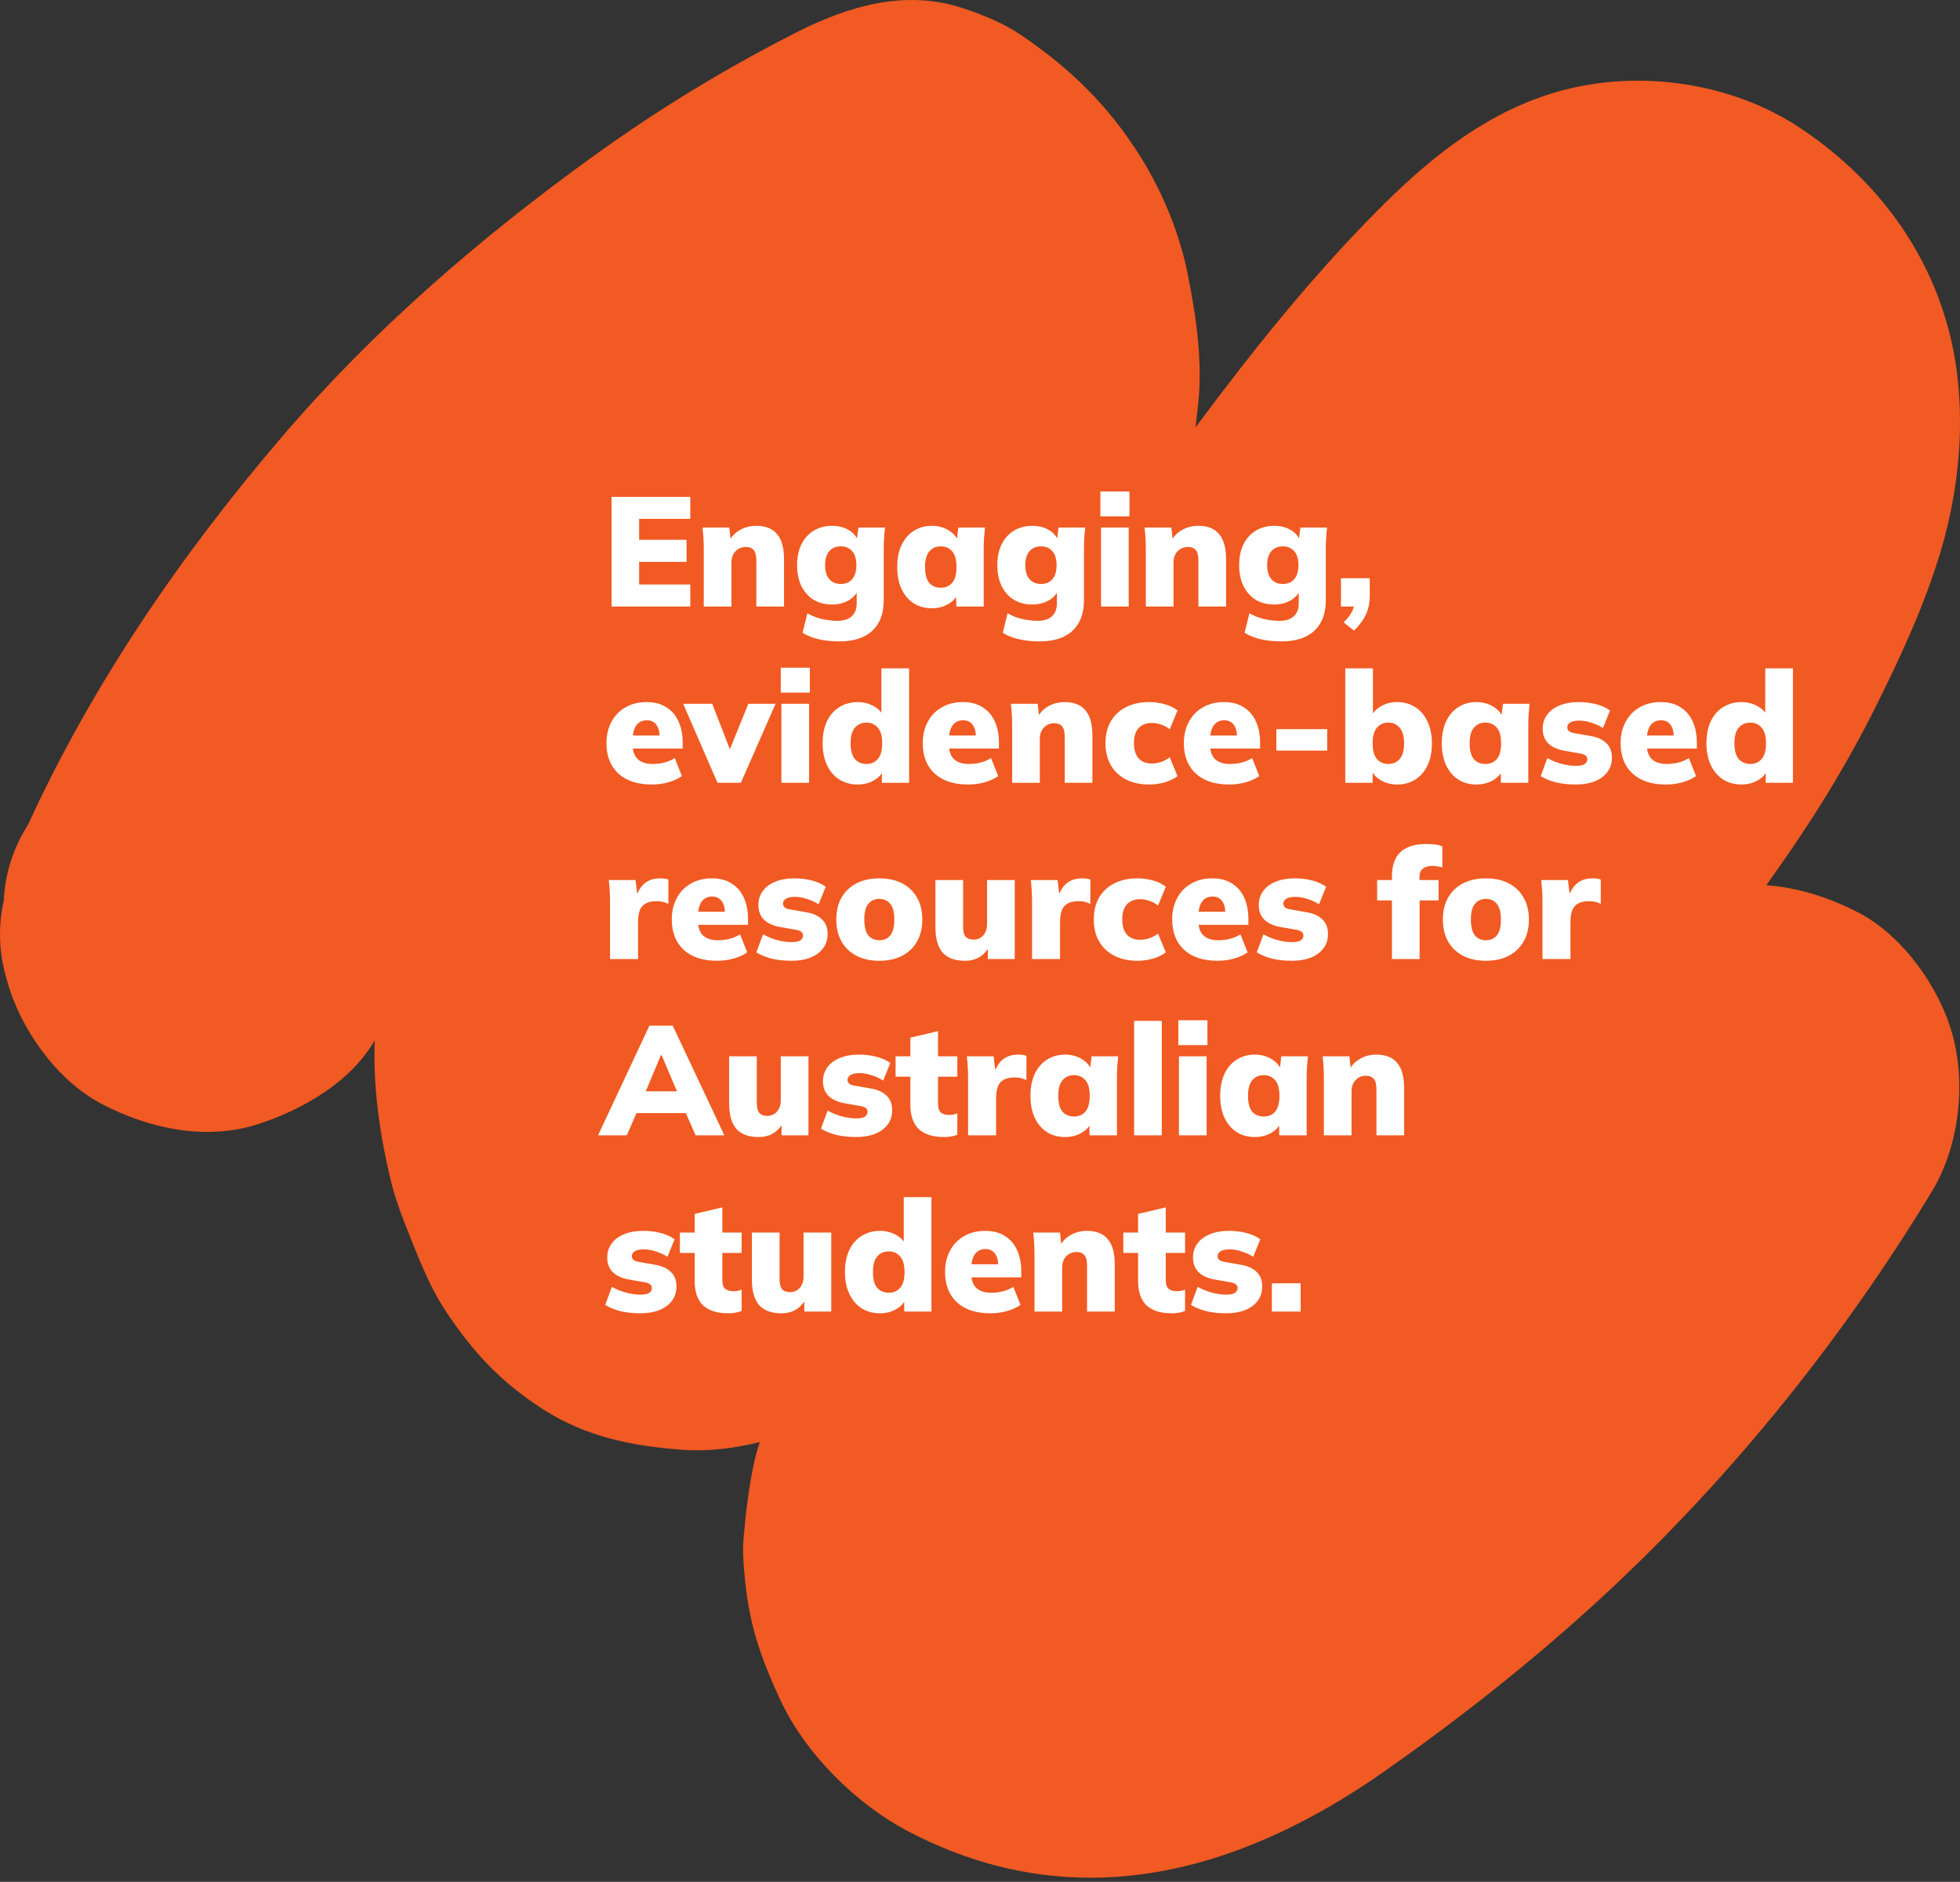<svg xmlns="http://www.w3.org/2000/svg" width="378" height="363" viewBox="0 0 378 363" fill="none"><rect x="0" y="0" width="378" height="363" fill="#333333" stroke="none"/><path d="M358.462 176.073C353.009 173.197 346.863 171.21 340.648 170.748C344.148 165.85 347.556 160.893 350.756 155.799C354.684 149.572 358.323 143.161 361.615 136.576C366.491 126.825 371.192 116.706 374.3 106.262C378.447 92.341 379.498 76.341 375.432 62.247C370.892 46.513 360.795 33.817 347.325 24.783C333.994 15.853 316.006 13.3 300.63 17.62C287.38 21.34 276.647 29.727 267.036 39.247C256.939 49.251 247.732 60.099 239.01 71.316C236.156 74.99 233.337 78.71 230.565 82.441C230.738 80.997 230.9 79.553 231.062 78.086C231.974 69.699 230.68 60.942 229.04 52.774C227.469 44.965 224.199 37.04 220.006 30.317C213.802 20.381 206.478 13.254 196.866 6.727C193.482 4.428 189.277 2.741 185.441 1.493C174.328 -2.099 163.33 1.297 153.464 6.311C150.634 7.743 147.826 9.234 145.042 10.758C134.483 16.558 124.294 23.004 114.532 30.051C92.583 45.889 72.089 63.564 54.46 84.162C34.959 106.944 17.908 131.805 5.397 159.103C2.532 163.62 0.972 168.483 0.73 173.717C-0.437 178.938 -0.206 184.16 1.434 189.393C3.941 198.508 10.988 208.386 19.491 212.879C28.617 217.697 39.661 220.111 49.77 216.842C58.307 214.081 67.63 208.744 72.274 200.668C71.916 209.529 73.221 218.667 75.243 227.193C75.947 230.185 76.918 233.096 78.061 235.95C80.303 241.576 82.544 247.756 85.963 252.908C91.3 260.949 96.615 266.621 104.748 271.855C112.996 277.169 122.053 278.971 131.676 279.664C136.54 280.01 141.681 279.387 146.521 278.162C146.071 279.595 145.666 281.027 145.366 282.46C144.407 286.988 143.829 291.725 143.437 296.322C143.321 297.72 143.263 299.13 143.344 300.527C143.991 311.479 145.874 317.891 150.368 327.664C155.185 338.165 165.04 347.973 175.252 353.31C186.261 359.063 198.022 362.241 210.521 362.206C231.154 362.137 250.412 353.322 266.99 341.689C280.956 331.892 294.484 321.264 307.111 309.781C332.573 286.618 354.753 259.239 372.579 229.827C377.812 221.186 379.21 209.217 376.541 199.548C374.034 190.433 366.987 180.556 358.485 176.062L358.462 176.073Z" fill="#F15A22"></path><path d="M117.95 117V95.85H133.13V100.08H123.26V104.13H132.41V108.39H123.26V112.74H133.13V117H117.95ZM135.726 117V105.9C135.726 105.22 135.706 104.53 135.666 103.83C135.626 103.13 135.566 102.44 135.486 101.76H140.646L140.946 104.4H140.616C141.116 103.44 141.826 102.71 142.746 102.21C143.666 101.69 144.706 101.43 145.866 101.43C147.646 101.43 148.976 101.96 149.856 103.02C150.756 104.06 151.206 105.69 151.206 107.91V117H145.866V108.15C145.866 107.17 145.696 106.49 145.356 106.11C145.016 105.71 144.526 105.51 143.886 105.51C143.046 105.51 142.366 105.79 141.846 106.35C141.326 106.89 141.066 107.61 141.066 108.51V117H135.726ZM161.888 123.72C160.368 123.72 159.028 123.58 157.868 123.3C156.728 123.04 155.698 122.63 154.778 122.07L155.708 118.29C156.248 118.61 156.838 118.88 157.478 119.1C158.118 119.32 158.778 119.48 159.458 119.58C160.158 119.7 160.818 119.76 161.438 119.76C162.718 119.76 163.668 119.46 164.288 118.86C164.908 118.28 165.218 117.45 165.218 116.37V113.7H165.518C165.198 114.58 164.568 115.29 163.628 115.83C162.688 116.35 161.648 116.61 160.508 116.61C159.148 116.61 157.958 116.31 156.938 115.71C155.938 115.09 155.148 114.21 154.568 113.07C154.008 111.93 153.728 110.58 153.728 109.02C153.728 107.46 154.008 106.11 154.568 104.97C155.148 103.83 155.938 102.96 156.938 102.36C157.958 101.74 159.148 101.43 160.508 101.43C161.688 101.43 162.728 101.69 163.628 102.21C164.528 102.73 165.138 103.42 165.458 104.28L165.218 104.22L165.548 101.76H170.678C170.598 102.44 170.538 103.13 170.498 103.83C170.458 104.53 170.438 105.22 170.438 105.9V115.77C170.438 118.33 169.708 120.29 168.248 121.65C166.788 123.03 164.668 123.72 161.888 123.72ZM162.158 112.65C163.078 112.65 163.808 112.34 164.348 111.72C164.888 111.1 165.158 110.2 165.158 109.02C165.158 107.82 164.888 106.92 164.348 106.32C163.808 105.7 163.078 105.39 162.158 105.39C161.218 105.39 160.478 105.7 159.938 106.32C159.398 106.92 159.128 107.82 159.128 109.02C159.128 110.2 159.398 111.1 159.938 111.72C160.478 112.34 161.218 112.65 162.158 112.65ZM179.724 117.33C178.404 117.33 177.244 117.02 176.244 116.4C175.244 115.76 174.454 114.84 173.874 113.64C173.314 112.44 173.034 111.02 173.034 109.38C173.034 107.72 173.314 106.3 173.874 105.12C174.454 103.92 175.244 103.01 176.244 102.39C177.244 101.75 178.404 101.43 179.724 101.43C180.904 101.43 181.964 101.71 182.904 102.27C183.864 102.83 184.494 103.56 184.794 104.46H184.494L184.824 101.76H189.954C189.894 102.44 189.834 103.13 189.774 103.83C189.734 104.53 189.714 105.22 189.714 105.9V117H184.434L184.374 114.42H184.734C184.434 115.3 183.804 116.01 182.844 116.55C181.904 117.07 180.864 117.33 179.724 117.33ZM181.434 113.37C182.334 113.37 183.064 113.06 183.624 112.44C184.184 111.8 184.464 110.78 184.464 109.38C184.464 107.98 184.184 106.97 183.624 106.35C183.064 105.71 182.334 105.39 181.434 105.39C180.534 105.39 179.804 105.71 179.244 106.35C178.684 106.97 178.404 107.98 178.404 109.38C178.404 110.78 178.674 111.8 179.214 112.44C179.774 113.06 180.514 113.37 181.434 113.37ZM200.501 123.72C198.981 123.72 197.641 123.58 196.481 123.3C195.341 123.04 194.311 122.63 193.391 122.07L194.321 118.29C194.861 118.61 195.451 118.88 196.091 119.1C196.731 119.32 197.391 119.48 198.071 119.58C198.771 119.7 199.431 119.76 200.051 119.76C201.331 119.76 202.281 119.46 202.901 118.86C203.521 118.28 203.831 117.45 203.831 116.37V113.7H204.131C203.811 114.58 203.181 115.29 202.241 115.83C201.301 116.35 200.261 116.61 199.121 116.61C197.761 116.61 196.571 116.31 195.551 115.71C194.551 115.09 193.761 114.21 193.181 113.07C192.621 111.93 192.341 110.58 192.341 109.02C192.341 107.46 192.621 106.11 193.181 104.97C193.761 103.83 194.551 102.96 195.551 102.36C196.571 101.74 197.761 101.43 199.121 101.43C200.301 101.43 201.341 101.69 202.241 102.21C203.141 102.73 203.751 103.42 204.071 104.28L203.831 104.22L204.161 101.76H209.291C209.211 102.44 209.151 103.13 209.111 103.83C209.071 104.53 209.051 105.22 209.051 105.9V115.77C209.051 118.33 208.321 120.29 206.861 121.65C205.401 123.03 203.281 123.72 200.501 123.72ZM200.771 112.65C201.691 112.65 202.421 112.34 202.961 111.72C203.501 111.1 203.771 110.2 203.771 109.02C203.771 107.82 203.501 106.92 202.961 106.32C202.421 105.7 201.691 105.39 200.771 105.39C199.831 105.39 199.091 105.7 198.551 106.32C198.011 106.92 197.741 107.82 197.741 109.02C197.741 110.2 198.011 111.1 198.551 111.72C199.091 112.34 199.831 112.65 200.771 112.65ZM212.338 117V101.76H217.678V117H212.338ZM212.218 99.6V94.8H217.828V99.6H212.218ZM220.98 117V105.9C220.98 105.22 220.96 104.53 220.92 103.83C220.88 103.13 220.82 102.44 220.74 101.76H225.9L226.2 104.4H225.87C226.37 103.44 227.08 102.71 228 102.21C228.92 101.69 229.96 101.43 231.12 101.43C232.9 101.43 234.23 101.96 235.11 103.02C236.01 104.06 236.46 105.69 236.46 107.91V117H231.12V108.15C231.12 107.17 230.95 106.49 230.61 106.11C230.27 105.71 229.78 105.51 229.14 105.51C228.3 105.51 227.62 105.79 227.1 106.35C226.58 106.89 226.32 107.61 226.32 108.51V117H220.98ZM247.141 123.72C245.621 123.72 244.281 123.58 243.121 123.3C241.981 123.04 240.951 122.63 240.031 122.07L240.961 118.29C241.501 118.61 242.091 118.88 242.731 119.1C243.371 119.32 244.031 119.48 244.711 119.58C245.411 119.7 246.071 119.76 246.691 119.76C247.971 119.76 248.921 119.46 249.541 118.86C250.161 118.28 250.471 117.45 250.471 116.37V113.7H250.771C250.451 114.58 249.821 115.29 248.881 115.83C247.941 116.35 246.901 116.61 245.761 116.61C244.401 116.61 243.211 116.31 242.191 115.71C241.191 115.09 240.401 114.21 239.821 113.07C239.261 111.93 238.981 110.58 238.981 109.02C238.981 107.46 239.261 106.11 239.821 104.97C240.401 103.83 241.191 102.96 242.191 102.36C243.211 101.74 244.401 101.43 245.761 101.43C246.941 101.43 247.981 101.69 248.881 102.21C249.781 102.73 250.391 103.42 250.711 104.28L250.471 104.22L250.801 101.76H255.931C255.851 102.44 255.791 103.13 255.751 103.83C255.711 104.53 255.691 105.22 255.691 105.9V115.77C255.691 118.33 254.961 120.29 253.501 121.65C252.041 123.03 249.921 123.72 247.141 123.72ZM247.411 112.65C248.331 112.65 249.061 112.34 249.601 111.72C250.141 111.1 250.411 110.2 250.411 109.02C250.411 107.82 250.141 106.92 249.601 106.32C249.061 105.7 248.331 105.39 247.411 105.39C246.471 105.39 245.731 105.7 245.191 106.32C244.651 106.92 244.381 107.82 244.381 109.02C244.381 110.2 244.651 111.1 245.191 111.72C245.731 112.34 246.471 112.65 247.411 112.65ZM261.138 121.65L259.128 120.06C259.908 119.3 260.458 118.58 260.778 117.9C261.118 117.22 261.288 116.49 261.288 115.71L262.428 117H258.618V111.54H264.168V114.99C264.168 116.25 263.938 117.39 263.478 118.41C263.038 119.45 262.258 120.53 261.138 121.65ZM125.69 151.33C122.93 151.33 120.78 150.62 119.24 149.2C117.72 147.78 116.96 145.83 116.96 143.35C116.96 141.81 117.28 140.44 117.92 139.24C118.56 138.04 119.46 137.11 120.62 136.45C121.78 135.77 123.14 135.43 124.7 135.43C126.24 135.43 127.52 135.77 128.54 136.45C129.58 137.11 130.36 138.03 130.88 139.21C131.4 140.37 131.66 141.72 131.66 143.26V144.4H121.43V141.88H127.73L127.22 142.3C127.22 141.16 127 140.32 126.56 139.78C126.14 139.22 125.54 138.94 124.76 138.94C123.86 138.94 123.17 139.28 122.69 139.96C122.23 140.62 122 141.62 122 142.96V143.5C122 144.84 122.33 145.82 122.99 146.44C123.65 147.06 124.6 147.37 125.84 147.37C126.64 147.37 127.39 147.28 128.09 147.1C128.81 146.92 129.49 146.63 130.13 146.23L131.51 149.71C130.75 150.23 129.87 150.63 128.87 150.91C127.87 151.19 126.81 151.33 125.69 151.33ZM138.379 151L131.749 135.76H137.359L141.289 145.9H140.209L144.319 135.76H149.569L142.879 151H138.379ZM150.697 151V135.76H156.037V151H150.697ZM150.577 133.6V128.8H156.187V133.6H150.577ZM165.399 151.33C164.099 151.33 162.939 151.02 161.919 150.4C160.899 149.76 160.099 148.84 159.519 147.64C158.939 146.44 158.649 145.02 158.649 143.38C158.649 141.72 158.929 140.3 159.489 139.12C160.069 137.92 160.869 137.01 161.889 136.39C162.929 135.75 164.099 135.43 165.399 135.43C166.559 135.43 167.609 135.7 168.549 136.24C169.489 136.76 170.119 137.46 170.439 138.34H169.989V128.92H175.329V151H170.079V148.27H170.469C170.189 149.19 169.569 149.93 168.609 150.49C167.669 151.05 166.599 151.33 165.399 151.33ZM167.109 147.37C167.989 147.37 168.709 147.06 169.269 146.44C169.849 145.8 170.139 144.78 170.139 143.38C170.139 141.98 169.849 140.97 169.269 140.35C168.709 139.71 167.989 139.39 167.109 139.39C166.209 139.39 165.469 139.71 164.889 140.35C164.329 140.97 164.049 141.98 164.049 143.38C164.049 144.78 164.329 145.8 164.889 146.44C165.469 147.06 166.209 147.37 167.109 147.37ZM186.686 151.33C183.926 151.33 181.776 150.62 180.236 149.2C178.716 147.78 177.956 145.83 177.956 143.35C177.956 141.81 178.276 140.44 178.916 139.24C179.556 138.04 180.456 137.11 181.616 136.45C182.776 135.77 184.136 135.43 185.696 135.43C187.236 135.43 188.516 135.77 189.536 136.45C190.576 137.11 191.356 138.03 191.876 139.21C192.396 140.37 192.656 141.72 192.656 143.26V144.4H182.426V141.88H188.726L188.216 142.3C188.216 141.16 187.996 140.32 187.556 139.78C187.136 139.22 186.536 138.94 185.756 138.94C184.856 138.94 184.166 139.28 183.686 139.96C183.226 140.62 182.996 141.62 182.996 142.96V143.5C182.996 144.84 183.326 145.82 183.986 146.44C184.646 147.06 185.596 147.37 186.836 147.37C187.636 147.37 188.386 147.28 189.086 147.1C189.806 146.92 190.486 146.63 191.126 146.23L192.506 149.71C191.746 150.23 190.866 150.63 189.866 150.91C188.866 151.19 187.806 151.33 186.686 151.33ZM195.199 151V139.9C195.199 139.22 195.179 138.53 195.139 137.83C195.099 137.13 195.039 136.44 194.959 135.76H200.119L200.419 138.4H200.089C200.589 137.44 201.299 136.71 202.219 136.21C203.139 135.69 204.179 135.43 205.339 135.43C207.119 135.43 208.449 135.96 209.329 137.02C210.229 138.06 210.679 139.69 210.679 141.91V151H205.339V142.15C205.339 141.17 205.169 140.49 204.829 140.11C204.489 139.71 203.999 139.51 203.359 139.51C202.519 139.51 201.839 139.79 201.319 140.35C200.799 140.89 200.539 141.61 200.539 142.51V151H195.199ZM221.6 151.33C219.92 151.33 218.45 151.01 217.19 150.37C215.93 149.73 214.95 148.82 214.25 147.64C213.55 146.44 213.2 145.01 213.2 143.35C213.2 141.69 213.55 140.27 214.25 139.09C214.95 137.91 215.93 137.01 217.19 136.39C218.45 135.75 219.92 135.43 221.6 135.43C222.64 135.43 223.66 135.57 224.66 135.85C225.66 136.13 226.47 136.53 227.09 137.05L225.59 140.68C225.11 140.28 224.56 139.98 223.94 139.78C223.34 139.56 222.75 139.45 222.17 139.45C221.07 139.45 220.21 139.78 219.59 140.44C218.99 141.1 218.69 142.07 218.69 143.35C218.69 144.63 218.99 145.61 219.59 146.29C220.21 146.95 221.07 147.28 222.17 147.28C222.73 147.28 223.32 147.18 223.94 146.98C224.56 146.76 225.11 146.46 225.59 146.08L227.09 149.71C226.45 150.21 225.63 150.61 224.63 150.91C223.65 151.19 222.64 151.33 221.6 151.33ZM237.047 151.33C234.287 151.33 232.137 150.62 230.597 149.2C229.077 147.78 228.317 145.83 228.317 143.35C228.317 141.81 228.637 140.44 229.277 139.24C229.917 138.04 230.817 137.11 231.977 136.45C233.137 135.77 234.497 135.43 236.057 135.43C237.597 135.43 238.877 135.77 239.897 136.45C240.937 137.11 241.717 138.03 242.237 139.21C242.757 140.37 243.017 141.72 243.017 143.26V144.4H232.787V141.88H239.087L238.577 142.3C238.577 141.16 238.357 140.32 237.917 139.78C237.497 139.22 236.897 138.94 236.117 138.94C235.217 138.94 234.527 139.28 234.047 139.96C233.587 140.62 233.357 141.62 233.357 142.96V143.5C233.357 144.84 233.687 145.82 234.347 146.44C235.007 147.06 235.957 147.37 237.197 147.37C237.997 147.37 238.747 147.28 239.447 147.1C240.167 146.92 240.847 146.63 241.487 146.23L242.867 149.71C242.107 150.23 241.227 150.63 240.227 150.91C239.227 151.19 238.167 151.33 237.047 151.33ZM246.15 144.79V140.65H255.96V144.79H246.15ZM269.437 151.33C268.277 151.33 267.217 151.05 266.257 150.49C265.317 149.93 264.697 149.19 264.397 148.27H264.727V151H259.447V128.92H264.787V138.34H264.427C264.767 137.46 265.397 136.76 266.317 136.24C267.257 135.7 268.297 135.43 269.437 135.43C270.757 135.43 271.917 135.75 272.917 136.39C273.937 137.03 274.727 137.95 275.287 139.15C275.867 140.35 276.157 141.77 276.157 143.41C276.157 145.07 275.867 146.49 275.287 147.67C274.727 148.85 273.937 149.76 272.917 150.4C271.917 151.02 270.757 151.33 269.437 151.33ZM267.757 147.37C268.637 147.37 269.357 147.06 269.917 146.44C270.497 145.82 270.787 144.81 270.787 143.41C270.787 142.01 270.497 140.99 269.917 140.35C269.357 139.71 268.637 139.39 267.757 139.39C266.857 139.39 266.127 139.71 265.567 140.35C265.007 140.97 264.727 141.98 264.727 143.38C264.727 144.78 265.007 145.8 265.567 146.44C266.127 147.06 266.857 147.37 267.757 147.37ZM284.754 151.33C283.434 151.33 282.274 151.02 281.274 150.4C280.274 149.76 279.484 148.84 278.904 147.64C278.344 146.44 278.064 145.02 278.064 143.38C278.064 141.72 278.344 140.3 278.904 139.12C279.484 137.92 280.274 137.01 281.274 136.39C282.274 135.75 283.434 135.43 284.754 135.43C285.934 135.43 286.994 135.71 287.934 136.27C288.894 136.83 289.524 137.56 289.824 138.46H289.524L289.854 135.76H294.984C294.924 136.44 294.864 137.13 294.804 137.83C294.764 138.53 294.744 139.22 294.744 139.9V151H289.464L289.404 148.42H289.764C289.464 149.3 288.834 150.01 287.874 150.55C286.934 151.07 285.894 151.33 284.754 151.33ZM286.464 147.37C287.364 147.37 288.094 147.06 288.654 146.44C289.214 145.8 289.494 144.78 289.494 143.38C289.494 141.98 289.214 140.97 288.654 140.35C288.094 139.71 287.364 139.39 286.464 139.39C285.564 139.39 284.834 139.71 284.274 140.35C283.714 140.97 283.434 141.98 283.434 143.38C283.434 144.78 283.704 145.8 284.244 146.44C284.804 147.06 285.544 147.37 286.464 147.37ZM303.91 151.33C302.49 151.33 301.2 151.19 300.04 150.91C298.9 150.61 297.93 150.21 297.13 149.71L298.42 146.23C299.2 146.67 300.07 147.03 301.03 147.31C302.01 147.59 302.98 147.73 303.94 147.73C304.7 147.73 305.25 147.62 305.59 147.4C305.95 147.16 306.13 146.85 306.13 146.47C306.13 146.17 306.02 145.93 305.8 145.75C305.58 145.57 305.25 145.44 304.81 145.36L301.57 144.79C300.29 144.55 299.29 144.08 298.57 143.38C297.87 142.66 297.52 141.73 297.52 140.59C297.52 139.55 297.8 138.65 298.36 137.89C298.92 137.11 299.72 136.51 300.76 136.09C301.8 135.65 303.03 135.43 304.45 135.43C305.61 135.43 306.71 135.56 307.75 135.82C308.81 136.08 309.73 136.49 310.51 137.05L309.13 140.44C308.51 140.02 307.78 139.68 306.94 139.42C306.12 139.14 305.35 139 304.63 139C303.77 139 303.16 139.13 302.8 139.39C302.44 139.63 302.26 139.93 302.26 140.29C302.26 140.57 302.36 140.81 302.56 141.01C302.76 141.19 303.08 141.32 303.52 141.4L306.76 141.97C308.08 142.19 309.09 142.65 309.79 143.35C310.51 144.03 310.87 144.96 310.87 146.14C310.87 147.24 310.57 148.18 309.97 148.96C309.39 149.72 308.58 150.31 307.54 150.73C306.5 151.13 305.29 151.33 303.91 151.33ZM321.276 151.33C318.516 151.33 316.366 150.62 314.826 149.2C313.306 147.78 312.546 145.83 312.546 143.35C312.546 141.81 312.866 140.44 313.506 139.24C314.146 138.04 315.046 137.11 316.206 136.45C317.366 135.77 318.726 135.43 320.286 135.43C321.826 135.43 323.106 135.77 324.126 136.45C325.166 137.11 325.946 138.03 326.466 139.21C326.986 140.37 327.246 141.72 327.246 143.26V144.4H317.016V141.88H323.316L322.806 142.3C322.806 141.16 322.586 140.32 322.146 139.78C321.726 139.22 321.126 138.94 320.346 138.94C319.446 138.94 318.756 139.28 318.276 139.96C317.816 140.62 317.586 141.62 317.586 142.96V143.5C317.586 144.84 317.916 145.82 318.576 146.44C319.236 147.06 320.186 147.37 321.426 147.37C322.226 147.37 322.976 147.28 323.676 147.1C324.396 146.92 325.076 146.63 325.716 146.23L327.096 149.71C326.336 150.23 325.456 150.63 324.456 150.91C323.456 151.19 322.396 151.33 321.276 151.33ZM335.849 151.33C334.549 151.33 333.389 151.02 332.369 150.4C331.349 149.76 330.549 148.84 329.969 147.64C329.389 146.44 329.099 145.02 329.099 143.38C329.099 141.72 329.379 140.3 329.939 139.12C330.519 137.92 331.319 137.01 332.339 136.39C333.379 135.75 334.549 135.43 335.849 135.43C337.009 135.43 338.059 135.7 338.999 136.24C339.939 136.76 340.569 137.46 340.889 138.34H340.439V128.92H345.779V151H340.529V148.27H340.919C340.639 149.19 340.019 149.93 339.059 150.49C338.119 151.05 337.049 151.33 335.849 151.33ZM337.559 147.37C338.439 147.37 339.159 147.06 339.719 146.44C340.299 145.8 340.589 144.78 340.589 143.38C340.589 141.98 340.299 140.97 339.719 140.35C339.159 139.71 338.439 139.39 337.559 139.39C336.659 139.39 335.919 139.71 335.339 140.35C334.779 140.97 334.499 141.98 334.499 143.38C334.499 144.78 334.779 145.8 335.339 146.44C335.919 147.06 336.659 147.37 337.559 147.37ZM117.65 185V173.93C117.65 173.23 117.63 172.53 117.59 171.83C117.55 171.13 117.49 170.44 117.41 169.76H122.57L123.14 174.44H122.33C122.53 173.3 122.85 172.36 123.29 171.62C123.73 170.88 124.28 170.33 124.94 169.97C125.6 169.61 126.38 169.43 127.28 169.43C127.7 169.43 128.01 169.45 128.21 169.49C128.43 169.51 128.66 169.57 128.9 169.67V174.35C128.4 174.13 128 173.99 127.7 173.93C127.4 173.87 127.01 173.84 126.53 173.84C125.71 173.84 125.04 173.99 124.52 174.29C124 174.57 123.62 175.01 123.38 175.61C123.16 176.21 123.05 176.98 123.05 177.92V185H117.65ZM138.288 185.33C135.528 185.33 133.378 184.62 131.838 183.2C130.318 181.78 129.558 179.83 129.558 177.35C129.558 175.81 129.878 174.44 130.518 173.24C131.158 172.04 132.058 171.11 133.218 170.45C134.378 169.77 135.738 169.43 137.298 169.43C138.838 169.43 140.118 169.77 141.138 170.45C142.178 171.11 142.958 172.03 143.478 173.21C143.998 174.37 144.258 175.72 144.258 177.26V178.4H134.028V175.88H140.328L139.818 176.3C139.818 175.16 139.598 174.32 139.158 173.78C138.738 173.22 138.138 172.94 137.358 172.94C136.458 172.94 135.768 173.28 135.288 173.96C134.828 174.62 134.598 175.62 134.598 176.96V177.5C134.598 178.84 134.928 179.82 135.588 180.44C136.248 181.06 137.198 181.37 138.438 181.37C139.238 181.37 139.988 181.28 140.688 181.1C141.408 180.92 142.088 180.63 142.728 180.23L144.108 183.71C143.348 184.23 142.468 184.63 141.468 184.91C140.468 185.19 139.408 185.33 138.288 185.33ZM152.65 185.33C151.23 185.33 149.94 185.19 148.78 184.91C147.64 184.61 146.67 184.21 145.87 183.71L147.16 180.23C147.94 180.67 148.81 181.03 149.77 181.31C150.75 181.59 151.72 181.73 152.68 181.73C153.44 181.73 153.99 181.62 154.33 181.4C154.69 181.16 154.87 180.85 154.87 180.47C154.87 180.17 154.76 179.93 154.54 179.75C154.32 179.57 153.99 179.44 153.55 179.36L150.31 178.79C149.03 178.55 148.03 178.08 147.31 177.38C146.61 176.66 146.26 175.73 146.26 174.59C146.26 173.55 146.54 172.65 147.1 171.89C147.66 171.11 148.46 170.51 149.5 170.09C150.54 169.65 151.77 169.43 153.19 169.43C154.35 169.43 155.45 169.56 156.49 169.82C157.55 170.08 158.47 170.49 159.25 171.05L157.87 174.44C157.25 174.02 156.52 173.68 155.68 173.42C154.86 173.14 154.09 173 153.37 173C152.51 173 151.9 173.13 151.54 173.39C151.18 173.63 151 173.93 151 174.29C151 174.57 151.1 174.81 151.3 175.01C151.5 175.19 151.82 175.32 152.26 175.4L155.5 175.97C156.82 176.19 157.83 176.65 158.53 177.35C159.25 178.03 159.61 178.96 159.61 180.14C159.61 181.24 159.31 182.18 158.71 182.96C158.13 183.72 157.32 184.31 156.28 184.73C155.24 185.13 154.03 185.33 152.65 185.33ZM169.596 185.33C167.896 185.33 166.426 185.01 165.186 184.37C163.946 183.73 162.986 182.82 162.306 181.64C161.626 180.44 161.286 179.02 161.286 177.38C161.286 175.72 161.626 174.3 162.306 173.12C162.986 171.94 163.946 171.03 165.186 170.39C166.426 169.75 167.896 169.43 169.596 169.43C171.276 169.43 172.736 169.75 173.976 170.39C175.216 171.03 176.176 171.95 176.856 173.15C177.536 174.33 177.876 175.74 177.876 177.38C177.876 179 177.536 180.41 176.856 181.61C176.176 182.81 175.216 183.73 173.976 184.37C172.736 185.01 171.276 185.33 169.596 185.33ZM169.596 181.37C170.476 181.37 171.176 181.06 171.696 180.44C172.216 179.8 172.476 178.78 172.476 177.38C172.476 175.98 172.216 174.97 171.696 174.35C171.176 173.71 170.476 173.39 169.596 173.39C168.696 173.39 167.986 173.71 167.466 174.35C166.946 174.97 166.686 175.98 166.686 177.38C166.686 178.78 166.946 179.8 167.466 180.44C167.986 181.06 168.696 181.37 169.596 181.37ZM186.102 185.33C184.162 185.33 182.722 184.8 181.782 183.74C180.862 182.66 180.402 181.03 180.402 178.85V169.76H185.742V178.88C185.742 179.68 185.902 180.28 186.222 180.68C186.562 181.06 187.072 181.25 187.752 181.25C188.512 181.25 189.132 180.98 189.612 180.44C190.112 179.88 190.362 179.15 190.362 178.25V169.76H195.702V185H190.512V182.27H190.962C190.482 183.25 189.832 184.01 189.012 184.55C188.192 185.07 187.222 185.33 186.102 185.33ZM199.037 185V173.93C199.037 173.23 199.017 172.53 198.977 171.83C198.937 171.13 198.877 170.44 198.797 169.76H203.957L204.527 174.44H203.717C203.917 173.3 204.237 172.36 204.677 171.62C205.117 170.88 205.667 170.33 206.327 169.97C206.987 169.61 207.767 169.43 208.667 169.43C209.087 169.43 209.397 169.45 209.597 169.49C209.817 169.51 210.047 169.57 210.287 169.67V174.35C209.787 174.13 209.387 173.99 209.087 173.93C208.787 173.87 208.397 173.84 207.917 173.84C207.097 173.84 206.427 173.99 205.907 174.29C205.387 174.57 205.007 175.01 204.767 175.61C204.547 176.21 204.437 176.98 204.437 177.92V185H199.037ZM219.344 185.33C217.664 185.33 216.194 185.01 214.934 184.37C213.674 183.73 212.694 182.82 211.994 181.64C211.294 180.44 210.944 179.01 210.944 177.35C210.944 175.69 211.294 174.27 211.994 173.09C212.694 171.91 213.674 171.01 214.934 170.39C216.194 169.75 217.664 169.43 219.344 169.43C220.384 169.43 221.404 169.57 222.404 169.85C223.404 170.13 224.214 170.53 224.834 171.05L223.334 174.68C222.854 174.28 222.304 173.98 221.684 173.78C221.084 173.56 220.494 173.45 219.914 173.45C218.814 173.45 217.954 173.78 217.334 174.44C216.734 175.1 216.434 176.07 216.434 177.35C216.434 178.63 216.734 179.61 217.334 180.29C217.954 180.95 218.814 181.28 219.914 181.28C220.474 181.28 221.064 181.18 221.684 180.98C222.304 180.76 222.854 180.46 223.334 180.08L224.834 183.71C224.194 184.21 223.374 184.61 222.374 184.91C221.394 185.19 220.384 185.33 219.344 185.33ZM234.792 185.33C232.032 185.33 229.882 184.62 228.342 183.2C226.822 181.78 226.062 179.83 226.062 177.35C226.062 175.81 226.382 174.44 227.022 173.24C227.662 172.04 228.562 171.11 229.722 170.45C230.882 169.77 232.242 169.43 233.802 169.43C235.342 169.43 236.622 169.77 237.642 170.45C238.682 171.11 239.462 172.03 239.982 173.21C240.502 174.37 240.762 175.72 240.762 177.26V178.4H230.532V175.88H236.832L236.322 176.3C236.322 175.16 236.102 174.32 235.662 173.78C235.242 173.22 234.642 172.94 233.862 172.94C232.962 172.94 232.272 173.28 231.792 173.96C231.332 174.62 231.102 175.62 231.102 176.96V177.5C231.102 178.84 231.432 179.82 232.092 180.44C232.752 181.06 233.702 181.37 234.942 181.37C235.742 181.37 236.492 181.28 237.192 181.1C237.912 180.92 238.592 180.63 239.232 180.23L240.612 183.71C239.852 184.23 238.972 184.63 237.972 184.91C236.972 185.19 235.912 185.33 234.792 185.33ZM249.154 185.33C247.734 185.33 246.444 185.19 245.284 184.91C244.144 184.61 243.174 184.21 242.374 183.71L243.664 180.23C244.444 180.67 245.314 181.03 246.274 181.31C247.254 181.59 248.224 181.73 249.184 181.73C249.944 181.73 250.494 181.62 250.834 181.4C251.194 181.16 251.374 180.85 251.374 180.47C251.374 180.17 251.264 179.93 251.044 179.75C250.824 179.57 250.494 179.44 250.054 179.36L246.814 178.79C245.534 178.55 244.534 178.08 243.814 177.38C243.114 176.66 242.764 175.73 242.764 174.59C242.764 173.55 243.044 172.65 243.604 171.89C244.164 171.11 244.964 170.51 246.004 170.09C247.044 169.65 248.274 169.43 249.694 169.43C250.854 169.43 251.954 169.56 252.994 169.82C254.054 170.08 254.974 170.49 255.754 171.05L254.374 174.44C253.754 174.02 253.024 173.68 252.184 173.42C251.364 173.14 250.594 173 249.874 173C249.014 173 248.404 173.13 248.044 173.39C247.684 173.63 247.504 173.93 247.504 174.29C247.504 174.57 247.604 174.81 247.804 175.01C248.004 175.19 248.324 175.32 248.764 175.4L252.004 175.97C253.324 176.19 254.334 176.65 255.034 177.35C255.754 178.03 256.114 178.96 256.114 180.14C256.114 181.24 255.814 182.18 255.214 182.96C254.634 183.72 253.824 184.31 252.784 184.73C251.744 185.13 250.534 185.33 249.154 185.33ZM268.442 185V173.69H265.592V169.76H269.942L268.442 171.14V169.07C268.442 166.97 268.992 165.4 270.092 164.36C271.192 163.32 272.852 162.8 275.072 162.8C275.572 162.8 276.102 162.83 276.662 162.89C277.222 162.95 277.722 163.07 278.162 163.25V167.33C277.882 167.23 277.562 167.16 277.202 167.12C276.842 167.06 276.492 167.03 276.152 167.03C275.752 167.03 275.362 167.1 274.982 167.24C274.622 167.36 274.322 167.58 274.082 167.9C273.862 168.22 273.752 168.66 273.752 169.22V170.57L273.002 169.76H277.442V173.69H273.782V185H268.442ZM286.579 185.33C284.879 185.33 283.409 185.01 282.169 184.37C280.929 183.73 279.969 182.82 279.289 181.64C278.609 180.44 278.269 179.02 278.269 177.38C278.269 175.72 278.609 174.3 279.289 173.12C279.969 171.94 280.929 171.03 282.169 170.39C283.409 169.75 284.879 169.43 286.579 169.43C288.259 169.43 289.719 169.75 290.959 170.39C292.199 171.03 293.159 171.95 293.839 173.15C294.519 174.33 294.859 175.74 294.859 177.38C294.859 179 294.519 180.41 293.839 181.61C293.159 182.81 292.199 183.73 290.959 184.37C289.719 185.01 288.259 185.33 286.579 185.33ZM286.579 181.37C287.459 181.37 288.159 181.06 288.679 180.44C289.199 179.8 289.459 178.78 289.459 177.38C289.459 175.98 289.199 174.97 288.679 174.35C288.159 173.71 287.459 173.39 286.579 173.39C285.679 173.39 284.969 173.71 284.449 174.35C283.929 174.97 283.669 175.98 283.669 177.38C283.669 178.78 283.929 179.8 284.449 180.44C284.969 181.06 285.679 181.37 286.579 181.37ZM297.474 185V173.93C297.474 173.23 297.454 172.53 297.414 171.83C297.374 171.13 297.314 170.44 297.234 169.76H302.394L302.964 174.44H302.154C302.354 173.3 302.674 172.36 303.114 171.62C303.554 170.88 304.104 170.33 304.764 169.97C305.424 169.61 306.204 169.43 307.104 169.43C307.524 169.43 307.834 169.45 308.034 169.49C308.254 169.51 308.484 169.57 308.724 169.67V174.35C308.224 174.13 307.824 173.99 307.524 173.93C307.224 173.87 306.834 173.84 306.354 173.84C305.534 173.84 304.864 173.99 304.344 174.29C303.824 174.57 303.444 175.01 303.204 175.61C302.984 176.21 302.874 176.98 302.874 177.92V185H297.474ZM115.34 219L125.24 197.85H129.74L139.7 219H134.15L131.6 213.18L133.73 214.71H121.31L123.41 213.18L120.89 219H115.34ZM127.46 203.55L123.95 211.92L123.11 210.51H131.9L131.15 211.92L127.61 203.55H127.46ZM146.317 219.33C144.377 219.33 142.937 218.8 141.997 217.74C141.077 216.66 140.617 215.03 140.617 212.85V203.76H145.957V212.88C145.957 213.68 146.117 214.28 146.437 214.68C146.777 215.06 147.287 215.25 147.967 215.25C148.727 215.25 149.347 214.98 149.827 214.44C150.327 213.88 150.577 213.15 150.577 212.25V203.76H155.917V219H150.727V216.27H151.177C150.697 217.25 150.047 218.01 149.227 218.55C148.407 219.07 147.437 219.33 146.317 219.33ZM165.102 219.33C163.682 219.33 162.392 219.19 161.232 218.91C160.092 218.61 159.122 218.21 158.322 217.71L159.612 214.23C160.392 214.67 161.262 215.03 162.222 215.31C163.202 215.59 164.172 215.73 165.132 215.73C165.892 215.73 166.442 215.62 166.782 215.4C167.142 215.16 167.322 214.85 167.322 214.47C167.322 214.17 167.212 213.93 166.992 213.75C166.772 213.57 166.442 213.44 166.002 213.36L162.762 212.79C161.482 212.55 160.482 212.08 159.762 211.38C159.062 210.66 158.712 209.73 158.712 208.59C158.712 207.55 158.992 206.65 159.552 205.89C160.112 205.11 160.912 204.51 161.952 204.09C162.992 203.65 164.222 203.43 165.642 203.43C166.802 203.43 167.902 203.56 168.942 203.82C170.002 204.08 170.922 204.49 171.702 205.05L170.322 208.44C169.702 208.02 168.972 207.68 168.132 207.42C167.312 207.14 166.542 207 165.822 207C164.962 207 164.352 207.13 163.992 207.39C163.632 207.63 163.452 207.93 163.452 208.29C163.452 208.57 163.552 208.81 163.752 209.01C163.952 209.19 164.272 209.32 164.712 209.4L167.952 209.97C169.272 210.19 170.282 210.65 170.982 211.35C171.702 212.03 172.062 212.96 172.062 214.14C172.062 215.24 171.762 216.18 171.162 216.96C170.582 217.72 169.772 218.31 168.732 218.73C167.692 219.13 166.482 219.33 165.102 219.33ZM182.081 219.33C179.921 219.33 178.291 218.82 177.191 217.8C176.111 216.76 175.571 215.19 175.571 213.09V207.69H172.721V203.76H175.571V200.16L180.911 198.9V203.76H184.631V207.69H180.911V212.88C180.911 213.76 181.111 214.35 181.511 214.65C181.911 214.93 182.391 215.07 182.951 215.07C183.291 215.07 183.581 215.05 183.821 215.01C184.081 214.95 184.351 214.87 184.631 214.77V218.88C184.191 219.06 183.751 219.18 183.311 219.24C182.891 219.3 182.481 219.33 182.081 219.33ZM186.703 219V207.93C186.703 207.23 186.683 206.53 186.643 205.83C186.603 205.13 186.543 204.44 186.463 203.76H191.623L192.193 208.44H191.383C191.583 207.3 191.903 206.36 192.343 205.62C192.783 204.88 193.333 204.33 193.993 203.97C194.653 203.61 195.433 203.43 196.333 203.43C196.753 203.43 197.063 203.45 197.263 203.49C197.483 203.51 197.713 203.57 197.953 203.67V208.35C197.453 208.13 197.053 207.99 196.753 207.93C196.453 207.87 196.063 207.84 195.583 207.84C194.763 207.84 194.093 207.99 193.573 208.29C193.053 208.57 192.673 209.01 192.433 209.61C192.213 210.21 192.103 210.98 192.103 211.92V219H186.703ZM205.418 219.33C204.098 219.33 202.938 219.02 201.938 218.4C200.938 217.76 200.148 216.84 199.568 215.64C199.008 214.44 198.728 213.02 198.728 211.38C198.728 209.72 199.008 208.3 199.568 207.12C200.148 205.92 200.938 205.01 201.938 204.39C202.938 203.75 204.098 203.43 205.418 203.43C206.598 203.43 207.658 203.71 208.598 204.27C209.558 204.83 210.188 205.56 210.488 206.46H210.188L210.518 203.76H215.648C215.588 204.44 215.528 205.13 215.468 205.83C215.428 206.53 215.408 207.22 215.408 207.9V219H210.128L210.068 216.42H210.428C210.128 217.3 209.498 218.01 208.538 218.55C207.598 219.07 206.558 219.33 205.418 219.33ZM207.128 215.37C208.028 215.37 208.758 215.06 209.318 214.44C209.878 213.8 210.158 212.78 210.158 211.38C210.158 209.98 209.878 208.97 209.318 208.35C208.758 207.71 208.028 207.39 207.128 207.39C206.228 207.39 205.498 207.71 204.938 208.35C204.378 208.97 204.098 209.98 204.098 211.38C204.098 212.78 204.368 213.8 204.908 214.44C205.468 215.06 206.208 215.37 207.128 215.37ZM218.724 219V196.92H224.064V219H218.724ZM227.367 219V203.76H232.707V219H227.367ZM227.247 201.6V196.8H232.857V201.6H227.247ZM242.009 219.33C240.689 219.33 239.529 219.02 238.529 218.4C237.529 217.76 236.739 216.84 236.159 215.64C235.599 214.44 235.319 213.02 235.319 211.38C235.319 209.72 235.599 208.3 236.159 207.12C236.739 205.92 237.529 205.01 238.529 204.39C239.529 203.75 240.689 203.43 242.009 203.43C243.189 203.43 244.249 203.71 245.189 204.27C246.149 204.83 246.779 205.56 247.079 206.46H246.779L247.109 203.76H252.239C252.179 204.44 252.119 205.13 252.059 205.83C252.019 206.53 251.999 207.22 251.999 207.9V219H246.719L246.659 216.42H247.019C246.719 217.3 246.089 218.01 245.129 218.55C244.189 219.07 243.149 219.33 242.009 219.33ZM243.719 215.37C244.619 215.37 245.349 215.06 245.909 214.44C246.469 213.8 246.749 212.78 246.749 211.38C246.749 209.98 246.469 208.97 245.909 208.35C245.349 207.71 244.619 207.39 243.719 207.39C242.819 207.39 242.089 207.71 241.529 208.35C240.969 208.97 240.689 209.98 240.689 211.38C240.689 212.78 240.959 213.8 241.499 214.44C242.059 215.06 242.799 215.37 243.719 215.37ZM255.316 219V207.9C255.316 207.22 255.296 206.53 255.256 205.83C255.216 205.13 255.156 204.44 255.076 203.76H260.236L260.536 206.4H260.206C260.706 205.44 261.416 204.71 262.336 204.21C263.256 203.69 264.296 203.43 265.456 203.43C267.236 203.43 268.566 203.96 269.446 205.02C270.346 206.06 270.796 207.69 270.796 209.91V219H265.456V210.15C265.456 209.17 265.286 208.49 264.946 208.11C264.606 207.71 264.116 207.51 263.476 207.51C262.636 207.51 261.956 207.79 261.436 208.35C260.916 208.89 260.656 209.61 260.656 210.51V219H255.316ZM123.5 253.33C122.08 253.33 120.79 253.19 119.63 252.91C118.49 252.61 117.52 252.21 116.72 251.71L118.01 248.23C118.79 248.67 119.66 249.03 120.62 249.31C121.6 249.59 122.57 249.73 123.53 249.73C124.29 249.73 124.84 249.62 125.18 249.4C125.54 249.16 125.72 248.85 125.72 248.47C125.72 248.17 125.61 247.93 125.39 247.75C125.17 247.57 124.84 247.44 124.4 247.36L121.16 246.79C119.88 246.55 118.88 246.08 118.16 245.38C117.46 244.66 117.11 243.73 117.11 242.59C117.11 241.55 117.39 240.65 117.95 239.89C118.51 239.11 119.31 238.51 120.35 238.09C121.39 237.65 122.62 237.43 124.04 237.43C125.2 237.43 126.3 237.56 127.34 237.82C128.4 238.08 129.32 238.49 130.1 239.05L128.72 242.44C128.1 242.02 127.37 241.68 126.53 241.42C125.71 241.14 124.94 241 124.22 241C123.36 241 122.75 241.13 122.39 241.39C122.03 241.63 121.85 241.93 121.85 242.29C121.85 242.57 121.95 242.81 122.15 243.01C122.35 243.19 122.67 243.32 123.11 243.4L126.35 243.97C127.67 244.19 128.68 244.65 129.38 245.35C130.1 246.03 130.46 246.96 130.46 248.14C130.46 249.24 130.16 250.18 129.56 250.96C128.98 251.72 128.17 252.31 127.13 252.73C126.09 253.13 124.88 253.33 123.5 253.33ZM140.479 253.33C138.319 253.33 136.689 252.82 135.589 251.8C134.509 250.76 133.969 249.19 133.969 247.09V241.69H131.119V237.76H133.969V234.16L139.309 232.9V237.76H143.029V241.69H139.309V246.88C139.309 247.76 139.509 248.35 139.909 248.65C140.309 248.93 140.789 249.07 141.349 249.07C141.689 249.07 141.979 249.05 142.219 249.01C142.479 248.95 142.749 248.87 143.029 248.77V252.88C142.589 253.06 142.149 253.18 141.709 253.24C141.289 253.3 140.879 253.33 140.479 253.33ZM150.711 253.33C148.771 253.33 147.331 252.8 146.391 251.74C145.471 250.66 145.011 249.03 145.011 246.85V237.76H150.351V246.88C150.351 247.68 150.511 248.28 150.831 248.68C151.171 249.06 151.681 249.25 152.361 249.25C153.121 249.25 153.741 248.98 154.221 248.44C154.721 247.88 154.971 247.15 154.971 246.25V237.76H160.311V253H155.121V250.27H155.571C155.091 251.25 154.441 252.01 153.621 252.55C152.801 253.07 151.831 253.33 150.711 253.33ZM169.706 253.33C168.406 253.33 167.246 253.02 166.226 252.4C165.206 251.76 164.406 250.84 163.826 249.64C163.246 248.44 162.956 247.02 162.956 245.38C162.956 243.72 163.236 242.3 163.796 241.12C164.376 239.92 165.176 239.01 166.196 238.39C167.236 237.75 168.406 237.43 169.706 237.43C170.866 237.43 171.916 237.7 172.856 238.24C173.796 238.76 174.426 239.46 174.746 240.34H174.296V230.92H179.636V253H174.386V250.27H174.776C174.496 251.19 173.876 251.93 172.916 252.49C171.976 253.05 170.906 253.33 169.706 253.33ZM171.416 249.37C172.296 249.37 173.016 249.06 173.576 248.44C174.156 247.8 174.446 246.78 174.446 245.38C174.446 243.98 174.156 242.97 173.576 242.35C173.016 241.71 172.296 241.39 171.416 241.39C170.516 241.39 169.776 241.71 169.196 242.35C168.636 242.97 168.356 243.98 168.356 245.38C168.356 246.78 168.636 247.8 169.196 248.44C169.776 249.06 170.516 249.37 171.416 249.37ZM190.993 253.33C188.233 253.33 186.083 252.62 184.543 251.2C183.023 249.78 182.263 247.83 182.263 245.35C182.263 243.81 182.583 242.44 183.223 241.24C183.863 240.04 184.763 239.11 185.923 238.45C187.083 237.77 188.443 237.43 190.003 237.43C191.543 237.43 192.823 237.77 193.843 238.45C194.883 239.11 195.663 240.03 196.183 241.21C196.703 242.37 196.963 243.72 196.963 245.26V246.4H186.733V243.88H193.033L192.523 244.3C192.523 243.16 192.303 242.32 191.863 241.78C191.443 241.22 190.843 240.94 190.063 240.94C189.163 240.94 188.473 241.28 187.993 241.96C187.533 242.62 187.303 243.62 187.303 244.96V245.5C187.303 246.84 187.633 247.82 188.293 248.44C188.953 249.06 189.903 249.37 191.143 249.37C191.943 249.37 192.693 249.28 193.393 249.1C194.113 248.92 194.793 248.63 195.433 248.23L196.813 251.71C196.053 252.23 195.173 252.63 194.173 252.91C193.173 253.19 192.113 253.33 190.993 253.33ZM199.505 253V241.9C199.505 241.22 199.485 240.53 199.445 239.83C199.405 239.13 199.345 238.44 199.265 237.76H204.425L204.725 240.4H204.395C204.895 239.44 205.605 238.71 206.525 238.21C207.445 237.69 208.485 237.43 209.645 237.43C211.425 237.43 212.755 237.96 213.635 239.02C214.535 240.06 214.985 241.69 214.985 243.91V253H209.645V244.15C209.645 243.17 209.475 242.49 209.135 242.11C208.795 241.71 208.305 241.51 207.665 241.51C206.825 241.51 206.145 241.79 205.625 242.35C205.105 242.89 204.845 243.61 204.845 244.51V253H199.505ZM225.997 253.33C223.837 253.33 222.207 252.82 221.107 251.8C220.027 250.76 219.487 249.19 219.487 247.09V241.69H216.637V237.76H219.487V234.16L224.827 232.9V237.76H228.547V241.69H224.827V246.88C224.827 247.76 225.027 248.35 225.427 248.65C225.827 248.93 226.307 249.07 226.867 249.07C227.207 249.07 227.497 249.05 227.737 249.01C227.997 248.95 228.267 248.87 228.547 248.77V252.88C228.107 253.06 227.667 253.18 227.227 253.24C226.807 253.3 226.397 253.33 225.997 253.33ZM236.469 253.33C235.049 253.33 233.759 253.19 232.599 252.91C231.459 252.61 230.489 252.21 229.689 251.71L230.979 248.23C231.759 248.67 232.629 249.03 233.589 249.31C234.569 249.59 235.539 249.73 236.499 249.73C237.259 249.73 237.809 249.62 238.149 249.4C238.509 249.16 238.689 248.85 238.689 248.47C238.689 248.17 238.579 247.93 238.359 247.75C238.139 247.57 237.809 247.44 237.369 247.36L234.129 246.79C232.849 246.55 231.849 246.08 231.129 245.38C230.429 244.66 230.079 243.73 230.079 242.59C230.079 241.55 230.359 240.65 230.919 239.89C231.479 239.11 232.279 238.51 233.319 238.09C234.359 237.65 235.589 237.43 237.009 237.43C238.169 237.43 239.269 237.56 240.309 237.82C241.369 238.08 242.289 238.49 243.069 239.05L241.689 242.44C241.069 242.02 240.339 241.68 239.499 241.42C238.679 241.14 237.909 241 237.189 241C236.329 241 235.719 241.13 235.359 241.39C234.999 241.63 234.819 241.93 234.819 242.29C234.819 242.57 234.919 242.81 235.119 243.01C235.319 243.19 235.639 243.32 236.079 243.4L239.319 243.97C240.639 244.19 241.649 244.65 242.349 245.35C243.069 246.03 243.429 246.96 243.429 248.14C243.429 249.24 243.129 250.18 242.529 250.96C241.949 251.72 241.139 252.31 240.099 252.73C239.059 253.13 237.849 253.33 236.469 253.33ZM245.288 253V247.54H250.838V253H245.288Z" fill="white"></path></svg>